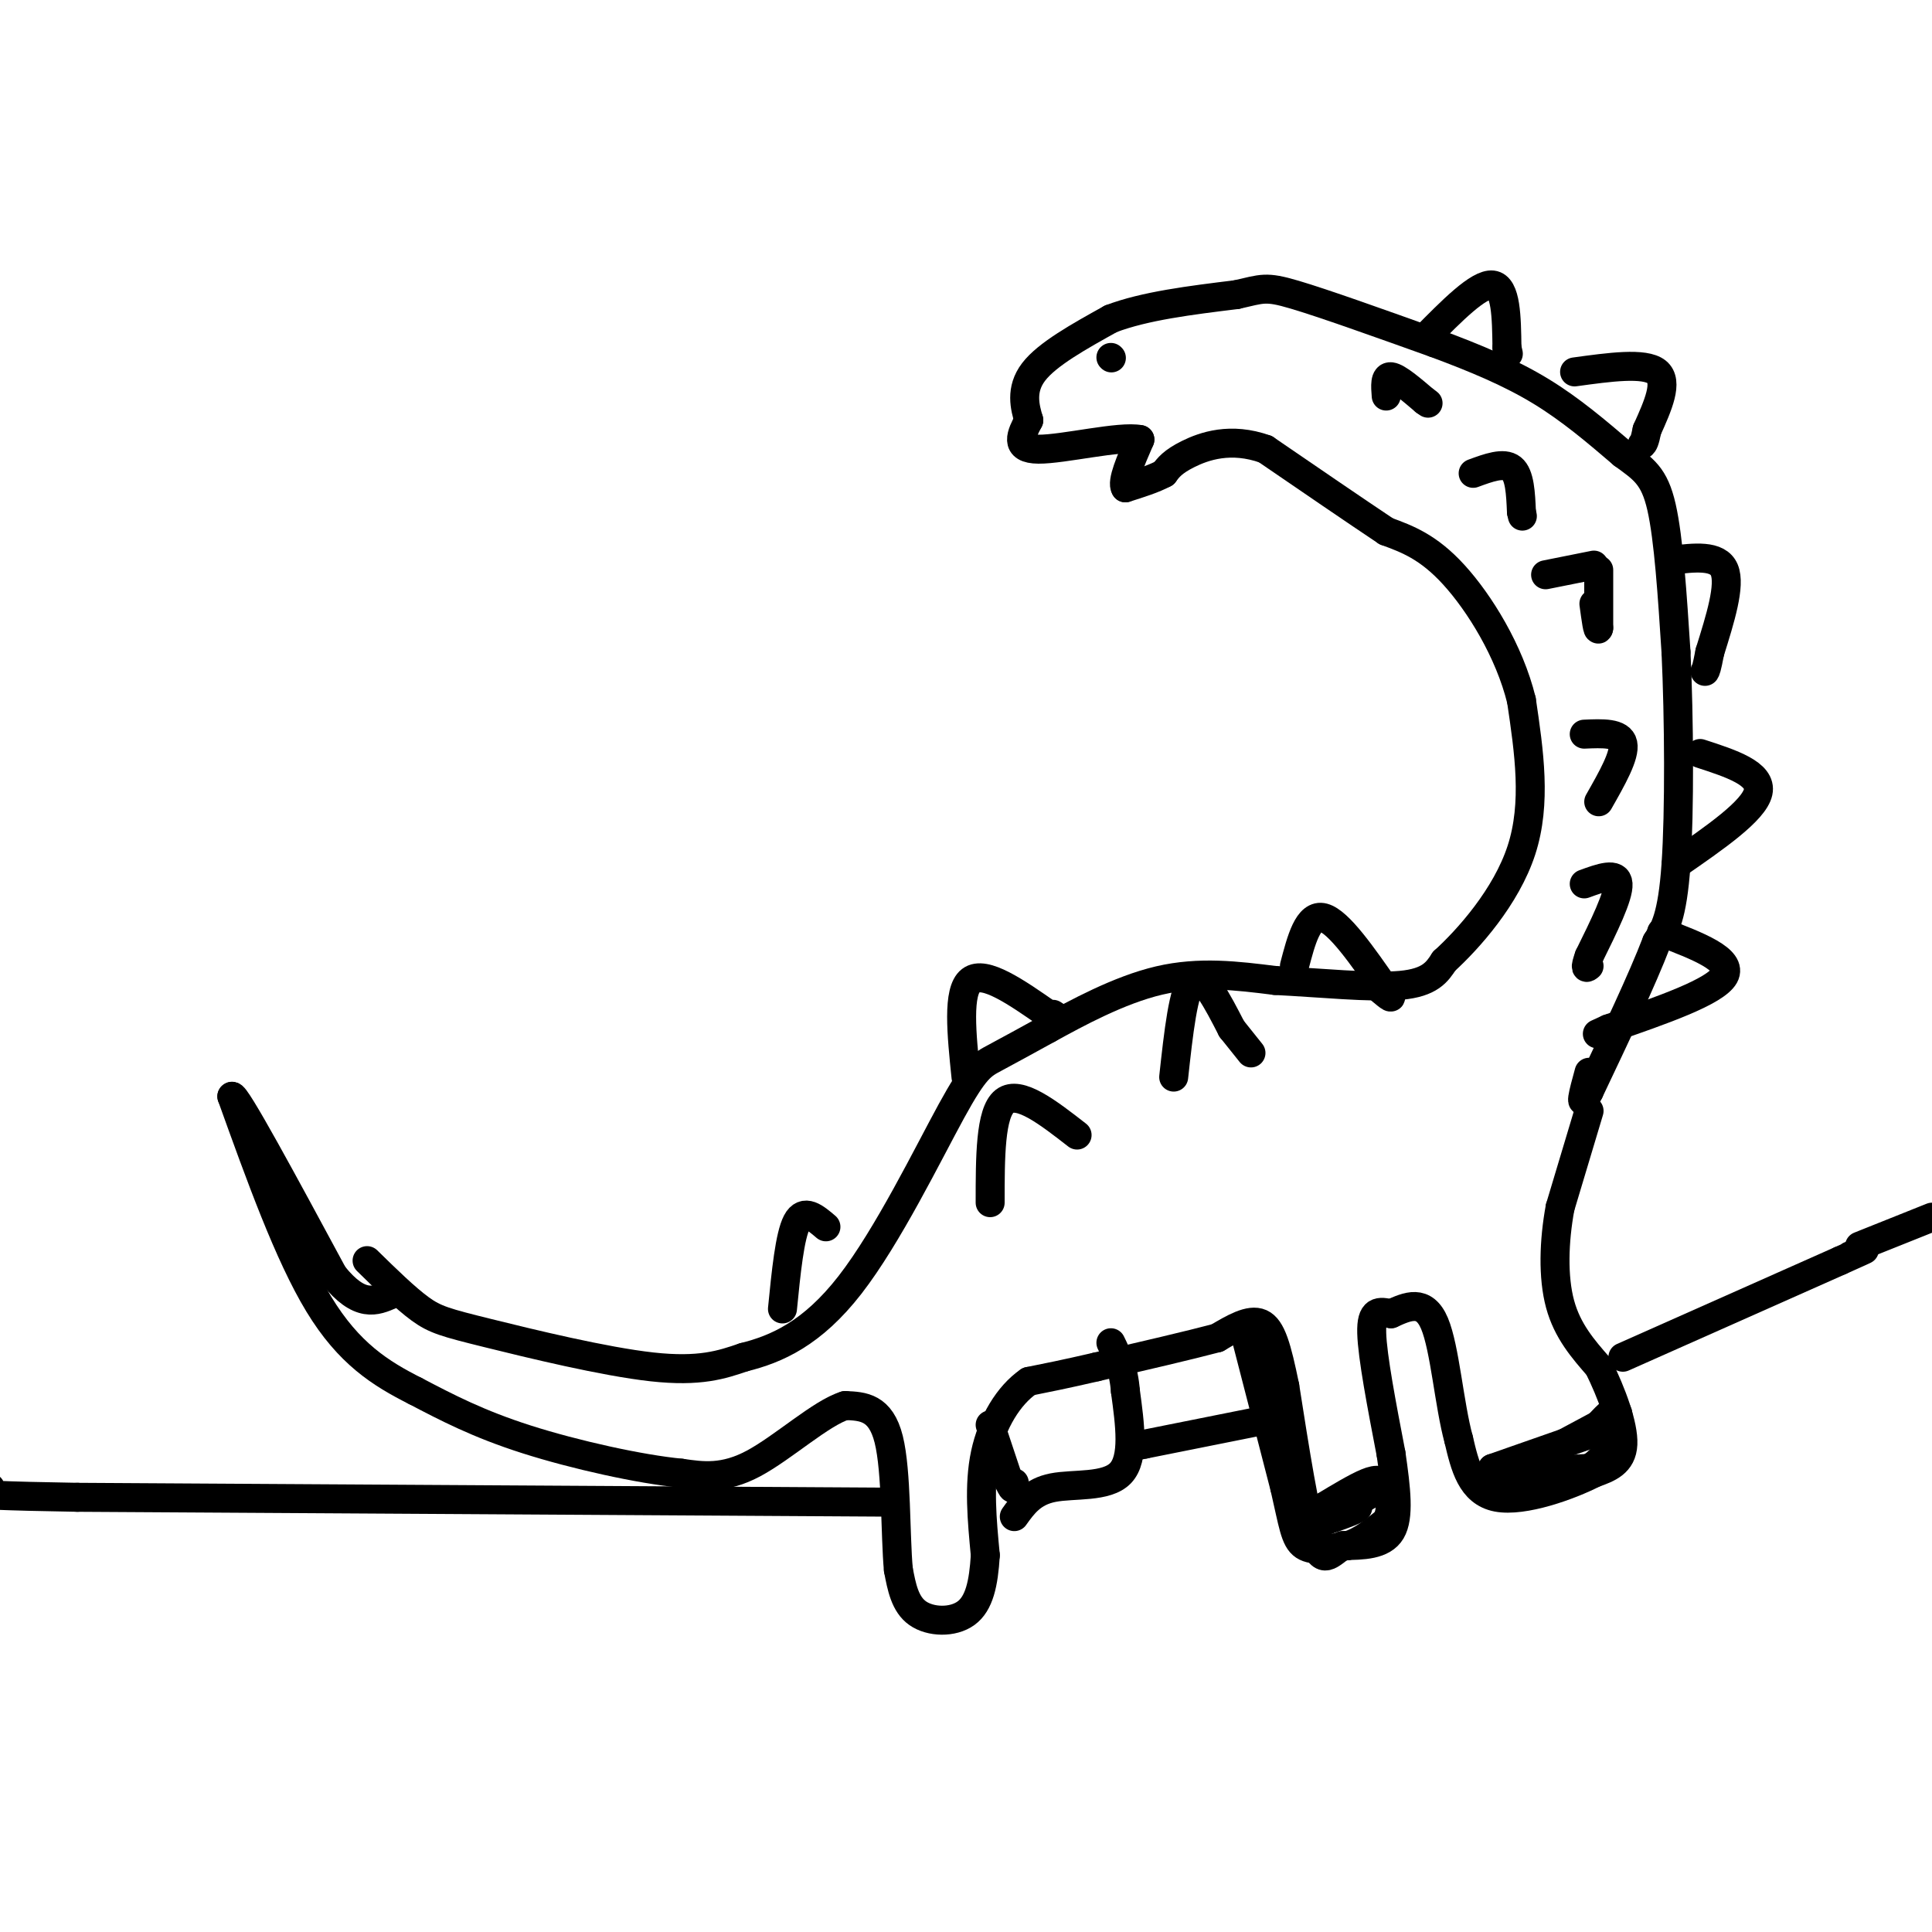 <svg viewBox='0 0 400 400' version='1.1' xmlns='http://www.w3.org/2000/svg' xmlns:xlink='http://www.w3.org/1999/xlink'><g fill='none' stroke='rgb(0,0,0)' stroke-width='6' stroke-linecap='round' stroke-linejoin='round'><path d='M76,261c3.964,3.881 7.929,7.762 11,10c3.071,2.238 5.250,2.833 14,5c8.750,2.167 24.071,5.905 34,7c9.929,1.095 14.464,-0.452 19,-2'/><path d='M154,281c6.758,-1.681 14.152,-4.884 22,-15c7.848,-10.116 16.152,-27.147 21,-36c4.848,-8.853 6.242,-9.530 9,-11c2.758,-1.470 6.879,-3.735 11,-6'/><path d='M217,213c5.756,-3.156 14.644,-8.044 23,-10c8.356,-1.956 16.178,-0.978 24,0'/><path d='M264,203c9.111,0.444 19.889,1.556 26,1c6.111,-0.556 7.556,-2.778 9,-5'/><path d='M299,199c4.956,-4.511 12.844,-13.289 16,-23c3.156,-9.711 1.578,-20.356 0,-31'/><path d='M315,145c-2.489,-10.200 -8.711,-20.200 -14,-26c-5.289,-5.800 -9.644,-7.400 -14,-9'/><path d='M287,110c-6.500,-4.333 -15.750,-10.667 -25,-17'/><path d='M262,93c-7.222,-2.600 -12.778,-0.600 -16,1c-3.222,1.600 -4.111,2.800 -5,4'/><path d='M241,98c-2.167,1.167 -5.083,2.083 -8,3'/><path d='M233,101c-0.833,-1.167 1.083,-5.583 3,-10'/><path d='M236,91c-4.111,-0.844 -15.889,2.044 -21,2c-5.111,-0.044 -3.556,-3.022 -2,-6'/><path d='M213,87c-0.800,-2.667 -1.800,-6.333 1,-10c2.800,-3.667 9.400,-7.333 16,-11'/><path d='M230,66c7.000,-2.667 16.500,-3.833 26,-5'/><path d='M256,61c5.422,-1.222 5.978,-1.778 12,0c6.022,1.778 17.511,5.889 29,10'/><path d='M297,71c8.644,3.200 15.756,6.200 22,10c6.244,3.800 11.622,8.400 17,13'/><path d='M336,94c4.289,3.133 6.511,4.467 8,11c1.489,6.533 2.244,18.267 3,30'/><path d='M347,135c0.644,13.733 0.756,33.067 0,44c-0.756,10.933 -2.378,13.467 -4,16'/><path d='M343,195c-3.000,7.833 -8.500,19.417 -14,31'/><path d='M329,226c-2.333,4.500 -1.167,0.250 0,-4'/><path d='M329,230c0.000,0.000 -6.000,20.000 -6,20'/><path d='M323,250c-1.289,6.978 -1.511,14.422 0,20c1.511,5.578 4.756,9.289 8,13'/><path d='M331,283c2.622,5.311 5.178,12.089 5,16c-0.178,3.911 -3.089,4.956 -6,6'/><path d='M330,305c-5.022,2.578 -14.578,6.022 -20,5c-5.422,-1.022 -6.711,-6.511 -8,-12'/><path d='M302,298c-1.956,-7.111 -2.844,-18.889 -5,-24c-2.156,-5.111 -5.578,-3.556 -9,-2'/><path d='M288,272c-2.467,-0.533 -4.133,-0.867 -4,4c0.133,4.867 2.067,14.933 4,25'/><path d='M288,301c1.067,7.311 1.733,13.089 0,16c-1.733,2.911 -5.867,2.956 -10,3'/><path d='M278,320c-2.622,1.667 -4.178,4.333 -6,-1c-1.822,-5.333 -3.911,-18.667 -6,-32'/><path d='M266,287c-1.644,-8.000 -2.756,-12.000 -5,-13c-2.244,-1.000 -5.622,1.000 -9,3'/><path d='M252,277c-5.667,1.500 -15.333,3.750 -25,6'/><path d='M227,283c-6.500,1.500 -10.250,2.250 -14,3'/><path d='M213,286c-4.178,2.867 -7.622,8.533 -9,15c-1.378,6.467 -0.689,13.733 0,21'/><path d='M204,322c-0.357,5.857 -1.250,10.000 -4,12c-2.750,2.000 -7.357,1.857 -10,0c-2.643,-1.857 -3.321,-5.429 -4,-9'/><path d='M186,325c-0.667,-7.089 -0.333,-20.311 -2,-27c-1.667,-6.689 -5.333,-6.844 -9,-7'/><path d='M175,291c-4.956,1.489 -12.844,8.711 -19,12c-6.156,3.289 -10.578,2.644 -15,2'/><path d='M141,305c-8.422,-0.800 -21.978,-3.800 -32,-7c-10.022,-3.200 -16.511,-6.600 -23,-10'/><path d='M86,288c-7.222,-3.644 -13.778,-7.756 -20,-18c-6.222,-10.244 -12.111,-26.622 -18,-43'/><path d='M48,227c0.500,-1.000 10.750,18.000 21,37'/><path d='M69,264c5.500,6.833 8.750,5.417 12,4'/><path d='M210,314c1.844,-2.578 3.689,-5.156 8,-6c4.311,-0.844 11.089,0.044 14,-3c2.911,-3.044 1.956,-10.022 1,-17'/><path d='M233,288c-0.333,-4.500 -1.667,-7.250 -3,-10'/><path d='M205,295c0.000,0.000 4.000,12.000 4,12'/><path d='M209,307c0.833,2.000 0.917,1.000 1,0'/><path d='M336,281c0.000,0.000 45.000,-20.000 45,-20'/><path d='M381,261c7.833,-3.500 4.917,-2.250 2,-1'/><path d='M262,294c0.000,0.000 -25.000,5.000 -25,5'/><path d='M237,299c-4.167,0.833 -2.083,0.417 0,0'/><path d='M183,311c0.000,0.000 -167.000,-1.000 -167,-1'/><path d='M16,310c-30.833,-0.500 -24.417,-1.250 -18,-2'/><path d='M385,258c0.000,0.000 15.000,-6.000 15,-6'/><path d='M200,223c-0.917,-8.917 -1.833,-17.833 1,-20c2.833,-2.167 9.417,2.417 16,7'/><path d='M217,210c2.833,1.167 1.917,0.583 1,0'/><path d='M243,223c1.000,-9.167 2.000,-18.333 4,-20c2.000,-1.667 5.000,4.167 8,10'/><path d='M255,213c2.000,2.500 3.000,3.750 4,5'/><path d='M268,200c1.417,-5.417 2.833,-10.833 6,-10c3.167,0.833 8.083,7.917 13,15'/><path d='M287,205c2.000,2.500 0.500,1.250 -1,0'/><path d='M205,249c0.000,-9.333 0.000,-18.667 3,-21c3.000,-2.333 9.000,2.333 15,7'/><path d='M162,271c0.750,-7.583 1.500,-15.167 3,-18c1.500,-2.833 3.750,-0.917 6,1'/><path d='M295,70c5.583,-5.667 11.167,-11.333 14,-11c2.833,0.333 2.917,6.667 3,13'/><path d='M312,72c0.500,2.167 0.250,1.083 0,0'/><path d='M326,77c7.250,-1.000 14.500,-2.000 17,0c2.500,2.000 0.250,7.000 -2,12'/><path d='M341,89c-0.500,2.500 -0.750,2.750 -1,3'/><path d='M346,116c4.833,-0.583 9.667,-1.167 11,2c1.333,3.167 -0.833,10.083 -3,17'/><path d='M354,135c-0.667,3.500 -0.833,3.750 -1,4'/><path d='M352,156c6.417,2.083 12.833,4.167 12,8c-0.833,3.833 -8.917,9.417 -17,15'/><path d='M344,193c7.417,2.833 14.833,5.667 13,9c-1.833,3.333 -12.917,7.167 -24,11'/><path d='M333,213c-4.000,1.833 -2.000,0.917 0,0'/><path d='M305,98c3.167,-1.167 6.333,-2.333 8,-1c1.667,1.333 1.833,5.167 2,9'/><path d='M315,106c0.333,1.500 0.167,0.750 0,0'/><path d='M331,118c0.000,0.000 0.000,12.000 0,12'/><path d='M331,130c-0.167,1.167 -0.583,-1.917 -1,-5'/><path d='M330,117c0.000,0.000 -10.000,2.000 -10,2'/><path d='M328,152c3.750,-0.167 7.500,-0.333 8,2c0.500,2.333 -2.250,7.167 -5,12'/><path d='M328,183c3.417,-1.250 6.833,-2.500 7,0c0.167,2.500 -2.917,8.750 -6,15'/><path d='M329,198c-1.000,2.833 -0.500,2.417 0,2'/><path d='M287,82c-0.167,-2.083 -0.333,-4.167 1,-4c1.333,0.167 4.167,2.583 7,5'/><path d='M295,83c1.167,0.833 0.583,0.417 0,0'/><path d='M230,74c0.000,0.000 0.100,0.100 0.1,0.1'/><path d='M258,277c0.000,0.000 8.000,31.000 8,31'/><path d='M266,308c1.733,7.489 2.067,10.711 4,12c1.933,1.289 5.467,0.644 9,0'/><path d='M279,320c2.833,-0.833 5.417,-2.917 8,-5'/><path d='M287,315c1.369,-2.238 0.792,-5.333 0,-7c-0.792,-1.667 -1.798,-1.905 -4,-1c-2.202,0.905 -5.601,2.952 -9,5'/><path d='M274,312c0.467,0.644 6.133,-0.244 7,0c0.867,0.244 -3.067,1.622 -7,3'/><path d='M274,315c0.833,-0.667 6.417,-3.833 12,-7'/><path d='M329,297c0.000,0.000 -20.000,7.000 -20,7'/><path d='M309,304c0.000,1.167 10.000,0.583 20,0'/><path d='M329,304c4.622,-2.533 6.178,-8.867 6,-11c-0.178,-2.133 -2.089,-0.067 -4,2'/><path d='M331,295c-2.833,1.500 -7.917,4.250 -13,7'/></g>
</svg>